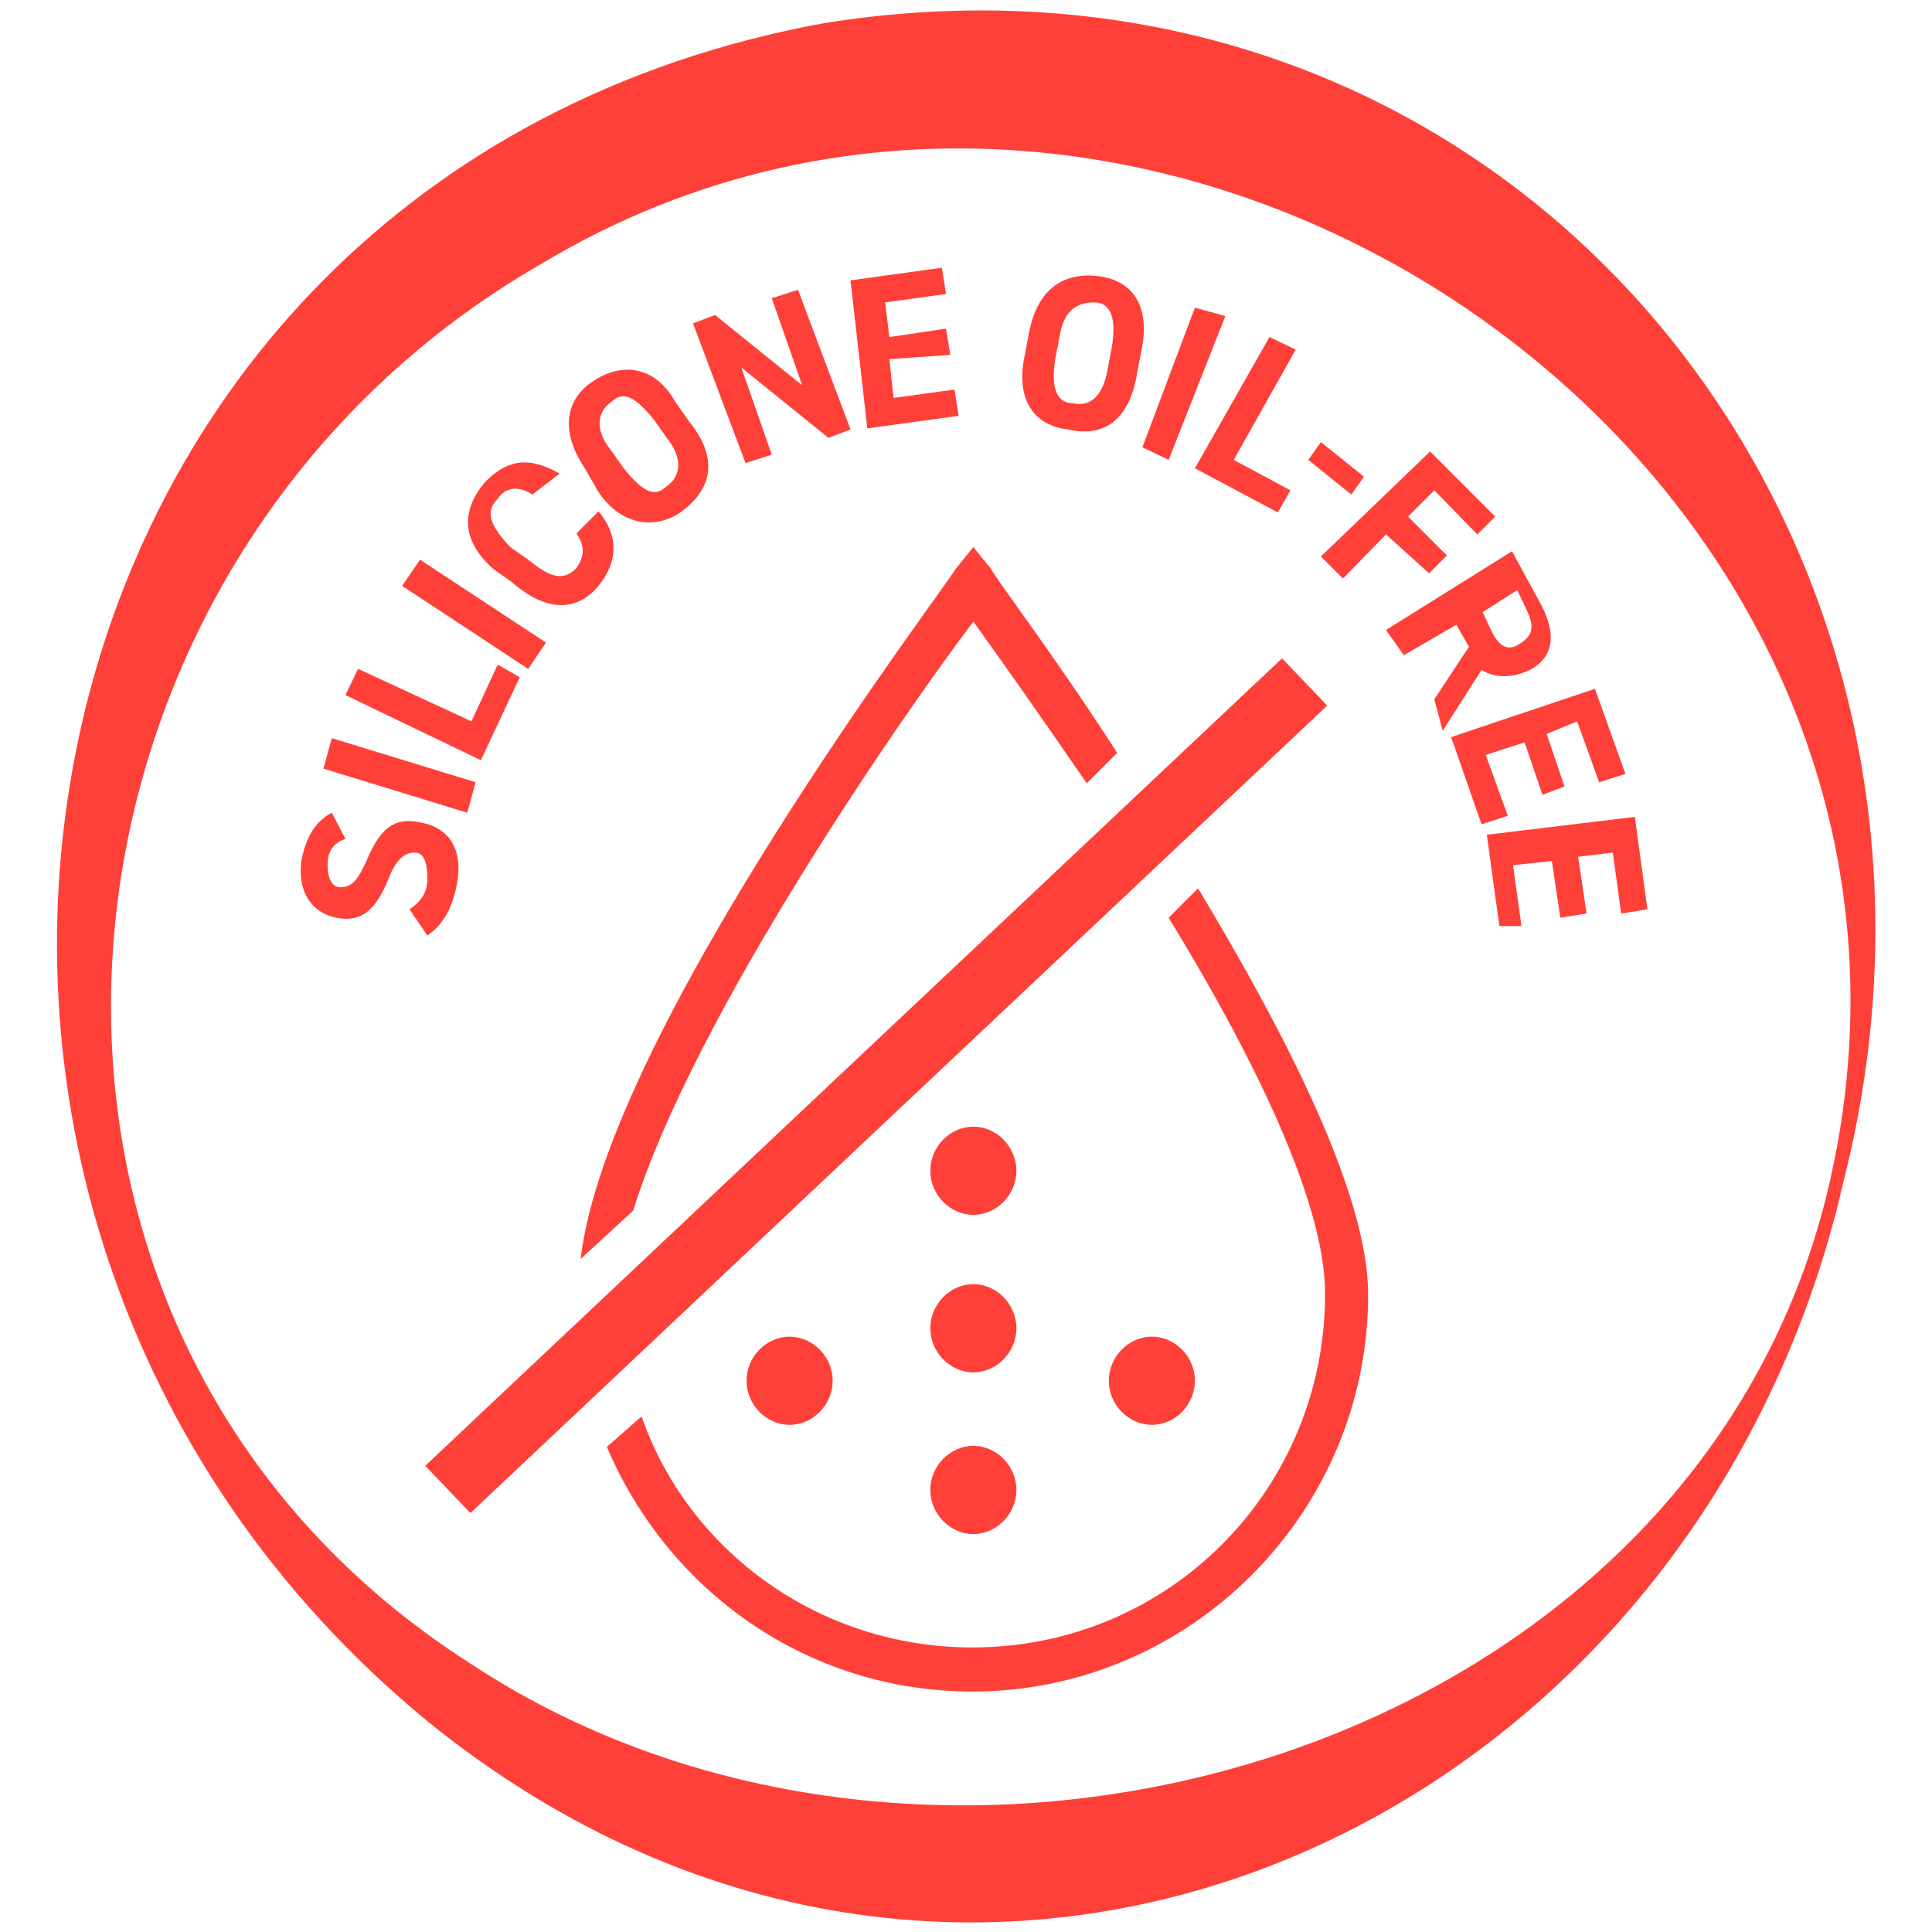 <?xml version="1.0" encoding="utf-8"?>
<!-- Generator: Adobe Illustrator 27.9.0, SVG Export Plug-In . SVG Version: 6.00 Build 0)  -->
<svg xmlns="http://www.w3.org/2000/svg" xmlns:xlink="http://www.w3.org/1999/xlink" version="1.1" id="Layer_1" x="0px" y="0px" viewBox="0 0 184 184" style="enable-background:new 0 0 184 184;" xml:space="preserve" width="184" height="184">
<style type="text/css">
	.st0{fill:#FF4038;}
</style>
<g>
	<path class="st0" d="M79.3,131.5c0,2.3-1.9,4.2-4.1,4.2s-4.1-1.9-4.1-4.2s1.9-4.2,4.1-4.2S79.3,129.2,79.3,131.5z"/>
	<path class="st0" d="M113.8,131.5c0,2.3-1.9,4.2-4.1,4.2s-4.1-1.9-4.1-4.2s1.9-4.2,4.1-4.2S113.8,129.2,113.8,131.5z"/>
	<path class="st0" d="M96.8,126.5c0,2.3-1.9,4.2-4.1,4.2s-4.1-1.9-4.1-4.2c0-2.3,1.9-4.2,4.1-4.2S96.8,124.2,96.8,126.5z"/>
	<path class="st0" d="M96.8,141.9c0,2.3-1.9,4.2-4.1,4.2s-4.1-1.9-4.1-4.2c0-2.3,1.9-4.2,4.1-4.2S96.8,139.6,96.8,141.9z"/>
	<path class="st0" d="M96.8,111.5c0,2.3-1.9,4.2-4.1,4.2s-4.1-1.9-4.1-4.2c0-2.3,1.9-4.2,4.1-4.2S96.8,109.2,96.8,111.5z"/>
	<path class="st0" d="M175.6,112.4c-14.1,62-83,93.5-134.8,51.6C-19,114.9-0.7,16.7,78.5,2.2C143.6-8.2,191.3,50.4,175.6,112.4   L175.6,112.4z M174.3,112.4C189.7,44.2,110-9.9,51.6,25.1C1.8,53.7-5.3,126.5,44.9,158.5C89.7,188,161.9,167.3,174.3,112.4   L174.3,112.4z"/>
	<path class="st0" d="M32.9,79.9c-1.2,0.4-1.7,1.2-1.7,2.5c0,1.2,0.4,2.1,1.2,2.1c1.2,0,1.7-0.8,2.5-2.5c1.2-2.9,2.5-4.2,5-3.7   c2.5,0.4,4.1,2.1,3.7,5.4c-0.4,2.5-1.2,4.2-2.9,5.4l-1.7-2.5c1.2-0.8,1.7-1.7,1.7-2.9c0-1.7-0.4-2.5-1.2-2.5   c-0.8,0-1.7,0.4-2.5,2.5c-1.2,2.9-2.5,4.2-5,3.7C30,87,28.3,85.3,28.7,82c0.4-2.1,1.2-3.7,2.9-4.6L32.9,79.9z"/>
	<path class="st0" d="M45.3,74.5l-0.8,2.9l-13.7-4.2l0.8-2.9L45.3,74.5z"/>
	<path class="st0" d="M44.9,68.7l2.5-5.4l2.1,1.2l-3.7,7.9l-12.9-6.2l1.2-2.5L44.9,68.7z"/>
	<path class="st0" d="M52,61.2l-1.7,2.5l-12-7.9l1.7-2.5L52,61.2z"/>
	<path class="st0" d="M50.7,47.1c-1.2-0.8-2.5-0.8-3.3,0.4c-1.2,1.2-0.8,2.5,1.2,4.6l1.7,1.2c2.1,1.7,3.3,2.1,4.6,0.8   c0.8-1.2,0.8-2.1,0-3.3l2.1-2.1c2.1,2.5,1.7,5,0,7.1c-2.1,2.5-5,2.5-8.3-0.4L47,54.2c-3.3-2.9-2.9-5.8-0.8-8.3   c2.1-2.1,4.1-2.5,7.1-0.8L50.7,47.1z"/>
	<path class="st0" d="M64.8,48.8c-2.5,1.7-5.8,1.2-7.9-2.1l-1.2-2.1c-2.5-3.7-1.7-6.7,0.8-8.3c2.5-1.7,5.8-1.7,7.9,2.1l1.2,1.7   C68.6,43.8,67.7,46.7,64.8,48.8z M59.4,44.6c1.7,2.1,2.9,2.9,4.1,1.7c1.2-0.8,1.7-2.5,0-4.6L62.3,40c-1.7-2.1-2.9-2.9-4.1-1.7   c-1.2,0.8-1.7,2.5,0,4.6L59.4,44.6z"/>
	<path class="st0" d="M76,27.6l5,13.3l-2.1,0.8L70.6,35l2.9,8.3l-2.5,0.8l-5-13.3l2.1-0.8l8.3,6.7l-2.9-8.3L76,27.6z"/>
	<path class="st0" d="M89.7,25.5l0.4,2.5l-5.8,0.8l0.4,3.3l5.4-0.8l0.4,2.5l-5.8,0.4l0.4,3.7l5.8-0.8l0.4,2.5l-8.7,1.2L81,26.7   L89.7,25.5z"/>
	<path class="st0" d="M101.7,40.9c-3.3-0.4-5-2.9-4.1-7.1l0.4-2.1c0.8-4.2,3.3-5.8,6.6-5.4c3.3,0.4,5,2.9,4.1,7.1l-0.4,2.1   C107.6,40,105.1,41.7,101.7,40.9z M100.5,34.2c-0.4,2.5,0,4.2,1.7,4.2c1.7,0.4,2.9-0.8,3.3-3.3l0.4-2.1c0.4-2.5,0-4.2-1.7-4.2   c-1.7,0-2.9,0.8-3.3,3.3L100.5,34.2z"/>
	<path class="st0" d="M111.3,43.8l-2.5-1.2l5-13.3l2.9,0.8L111.3,43.8z"/>
	<path class="st0" d="M117.5,43.8l5.4,2.9l-1.2,2.1l-7.9-4.2l7.1-12.5l2.5,1.2L117.5,43.8z"/>
	<path class="st0" d="M125.8,42.1l4.1,3.3l-1.2,1.7l-4.1-3.3L125.8,42.1z"/>
	<path class="st0" d="M142.4,49.2l-1.7,1.7l-4.1-4.2l-2.5,2.5l3.7,3.7l-1.7,1.7l-4.1-3.7l-4.1,4.2l-2.1-2.1l10.4-10L142.4,49.2z"/>
	<path class="st0" d="M136.6,66.6l3.3-5l-1.2-2.1l-5,2.9L132,60l12-7.5l2.5,4.6c1.7,2.9,1.7,5.4-0.8,6.7c-1.7,0.8-3.3,0.8-4.6,0   l-3.7,5.8L136.6,66.6z M142,60c0.8,1.7,1.7,2.1,2.9,1.2c1.2-0.8,1.2-1.7,0.4-3.3l-0.8-1.7l-3.3,2.1L142,60z"/>
	<path class="st0" d="M154.8,73.7l-2.5,0.8l-2.1-5.8l-2.9,1.2l1.7,5l-2.1,0.8l-1.7-5l-3.7,1.2l2.1,5.8l-2.5,0.8l-2.9-8.3l13.7-4.6   L154.8,73.7z"/>
	<path class="st0" d="M156.9,86.6l-2.5,0.4l-0.8-5.8l-3.3,0.4l0.8,5.4l-2.5,0.4l-0.8-5.4l-3.7,0.4l0.8,5.8h-2.1l-1.2-8.7l14.1-1.7   L156.9,86.6z"/>
	<path class="st0" d="M40.5,139.6l81.6-76.9l4.3,4.5l-81.6,76.9L40.5,139.6z"/>
	<path class="st0" d="M60.3,115.3c5.8-18.7,26.1-47.8,32.4-56.1c2.1,2.9,6.2,8.7,10.8,15.4l2.9-2.9c-6.2-9.6-11.6-16.6-12-17.5   l-1.7-2.1L91,54.2c-1.2,2.1-33.2,44.1-35.7,65.7L60.3,115.3z"/>
	<path class="st0" d="M111.3,87.4c7.9,12.9,14.9,27,14.9,35.8c0,18.7-14.9,33.7-33.6,33.7c-14.5,0-27-9.1-31.5-22l-3.3,2.9   c5.8,13.7,19.1,23.3,34.8,23.3c20.7,0,37.7-17,37.7-37.8c0-9.6-7.9-24.9-16.2-38.7L111.3,87.4z"/>
</g>
</svg>
